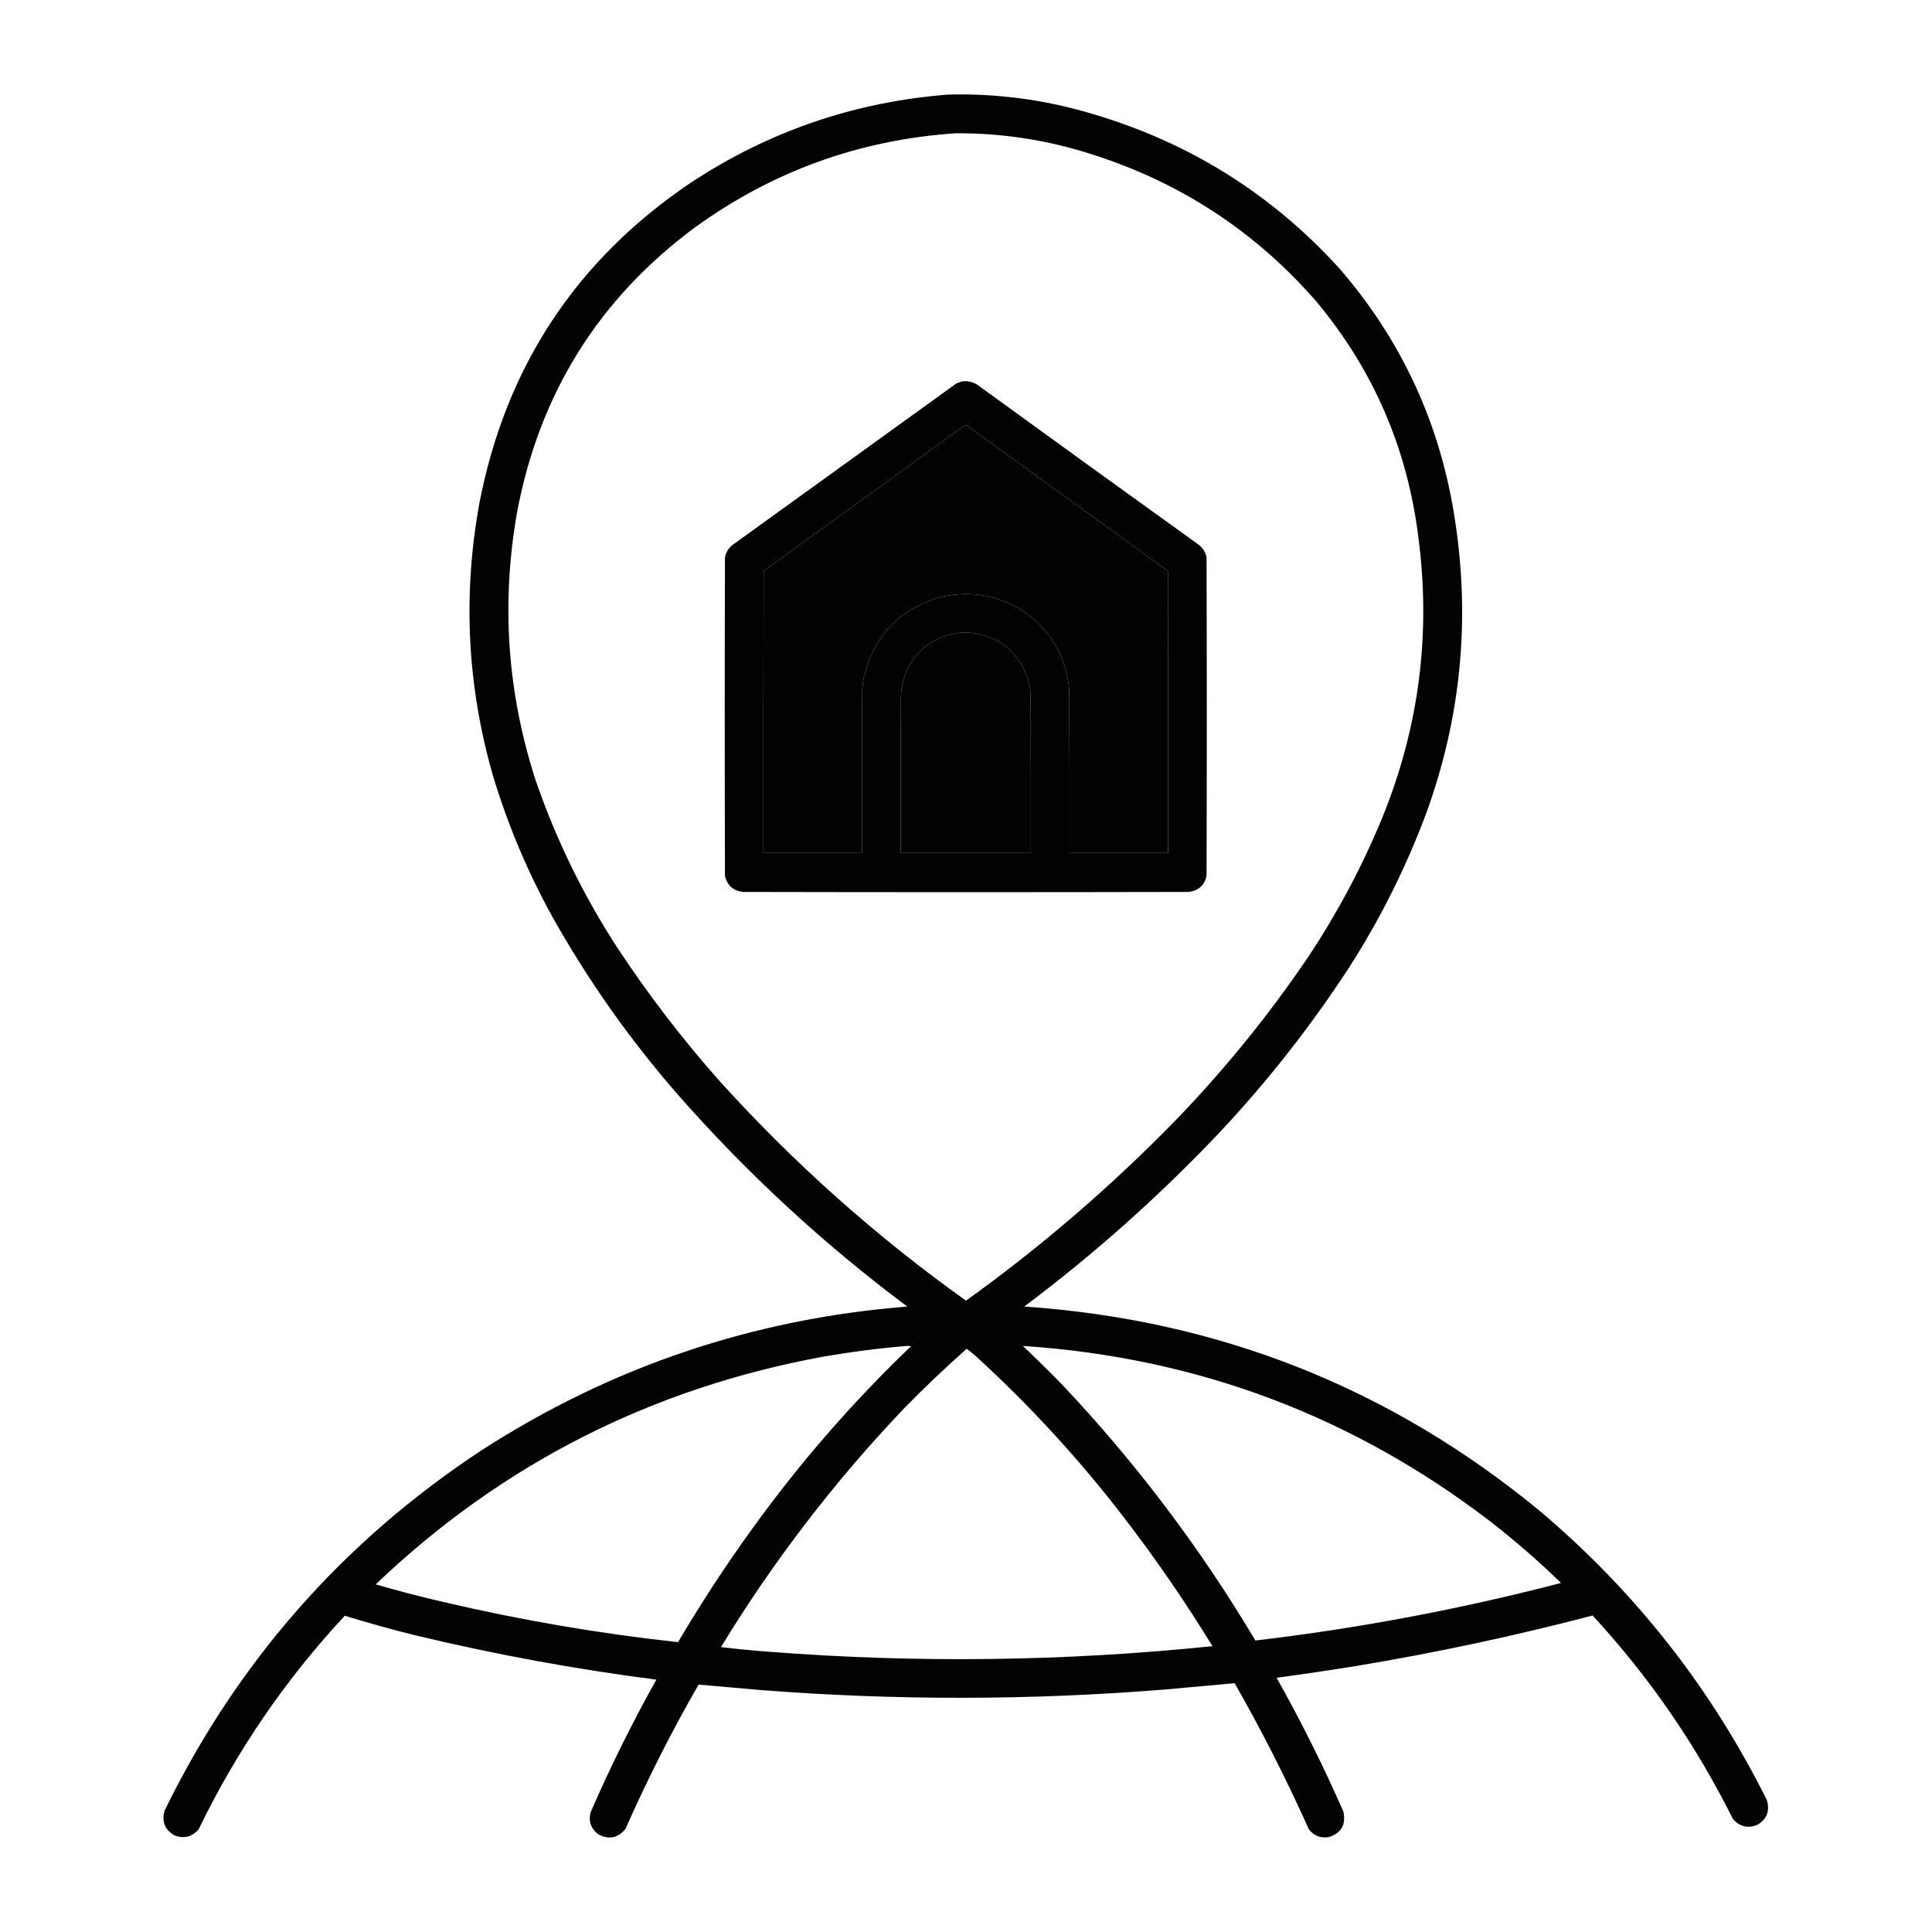 <?xml version="1.0" encoding="UTF-8"?>
<svg xmlns="http://www.w3.org/2000/svg" xmlns:xlink="http://www.w3.org/1999/xlink" version="1.1" width="4096px" height="4096px" style="shape-rendering:geometricPrecision; text-rendering:geometricPrecision; image-rendering:optimizeQuality; fill-rule:evenodd; clip-rule:evenodd">
  <g>
    <path style="opacity:0.986" fill="#000000" d="M 2010.5,200.5 C 2113.97,197.877 2215.31,211.377 2314.5,241C 2520.95,301.581 2696.12,411.081 2840,569.5C 2973.08,723.383 3054.74,901.716 3085,1104.5C 3117.28,1316.07 3096.94,1522.4 3024,1723.5C 2980.93,1838.97 2926.27,1948.3 2860,2051.5C 2779.04,2175.64 2687.71,2291.97 2586,2400.5C 2457.76,2535.8 2319.59,2658.96 2171.5,2770C 2584.53,2798.15 2949.53,2943.15 3266.5,3205C 3468.45,3376.23 3628.28,3580.06 3746,3816.5C 3752.64,3839.38 3745.8,3856.88 3725.5,3869C 3705.34,3876.83 3688.17,3872.67 3674,3856.5C 3595.13,3698.36 3495.96,3554.53 3376.5,3425C 3211.22,3468.32 3044.22,3503.99 2875.5,3532C 2819.28,3541.08 2762.94,3549.41 2706.5,3557C 2758.28,3649.07 2805.45,3743.57 2848,3840.5C 2854.14,3868.4 2843.64,3886.56 2816.5,3895C 2799.51,3897.34 2785.68,3891.84 2775,3878.5C 2727.48,3772.45 2674.98,3669.12 2617.5,3568.5C 2567.94,3572.99 2518.27,3577.49 2468.5,3582C 2183.19,3604.95 1897.86,3605.29 1612.5,3583C 1568.53,3579.09 1524.7,3575.26 1481,3571.5C 1424.1,3670.64 1372.43,3772.64 1326,3877.5C 1310.06,3896.94 1290.89,3900.77 1268.5,3889C 1252.89,3877.17 1247.39,3861.67 1252,3842.5C 1293.86,3746.27 1340.36,3652.44 1391.5,3561C 1219.56,3538.84 1049.23,3507.51 880.5,3467C 830.236,3454.58 780.402,3440.74 731,3425.5C 605.181,3560.7 501.847,3711.7 421,3878.5C 406.828,3894.67 389.662,3898.83 369.5,3891C 349.2,3878.88 342.367,3861.38 349,3838.5C 503.236,3522.92 727.069,3268.42 1020.5,3075C 1295.3,2897.62 1596.3,2795.95 1923.5,2770C 1745.76,2637.29 1583.26,2487.13 1436,2319.5C 1334.83,2203.31 1246.5,2077.98 1171,1943.5C 1119.01,1849.2 1077.34,1750.53 1046,1647.5C 990.686,1456.9 980.686,1263.9 1016,1068.5C 1071.55,779.015 1220.72,552.181 1463.5,388C 1629.46,278.4 1811.79,215.9 2010.5,200.5 Z M 2026.5,282.5 C 2125.93,282.072 2222.93,297.239 2317.5,328C 2504.72,388.021 2662.56,491.854 2791,639.5C 2911.56,783.99 2983.56,950.323 3007,1138.5C 3033.99,1343.28 3008.65,1541.28 2931,1732.5C 2887.92,1837.02 2835.25,1936.02 2773,2029.5C 2689.56,2152.66 2595.89,2267.99 2492,2375.5C 2354.61,2516.3 2206.61,2643.63 2048,2757.5C 1858.26,2622.16 1684.59,2467.49 1527,2293.5C 1447.44,2203.96 1374.77,2109.3 1309,2009.5C 1237.01,1898.84 1179.34,1780.84 1136,1655.5C 1075.57,1469.55 1062.24,1280.22 1096,1087.5C 1142.98,835.556 1268.81,633.723 1473.5,482C 1638.44,362.735 1822.77,296.235 2026.5,282.5 Z M 2045.5,901.5 C 2048.23,901.264 2050.56,902.097 2052.5,904C 2193.58,1006.29 2334.74,1108.46 2476,1210.5C 2476.5,1409.83 2476.67,1609.17 2476.5,1808.5C 2406.83,1808.5 2337.17,1808.5 2267.5,1808.5C 2267.67,1693.17 2267.5,1577.83 2267,1462.5C 2259.63,1388.88 2225.13,1332.05 2163.5,1292C 2107.61,1259.1 2048.28,1251.1 1985.5,1268C 1903.89,1294.94 1852.73,1350.11 1832,1433.5C 1830.11,1442.75 1828.77,1452.09 1828,1461.5C 1827.5,1577.17 1827.33,1692.83 1827.5,1808.5C 1757.83,1808.5 1688.17,1808.5 1618.5,1808.5C 1618.33,1609.17 1618.5,1409.83 1619,1210.5C 1761.35,1107.64 1903.51,1004.64 2045.5,901.5 Z M 2046.5,1340.5 C 2113.63,1344.48 2158.13,1378.15 2180,1441.5C 2182.97,1452.64 2184.64,1463.98 2185,1475.5C 2185.5,1586.5 2185.67,1697.5 2185.5,1808.5C 2093.5,1808.5 2001.5,1808.5 1909.5,1808.5C 1909.33,1696.83 1909.5,1585.17 1910,1473.5C 1913.47,1424.09 1935.97,1386.26 1977.5,1360C 1999.1,1348.02 2022.1,1341.52 2046.5,1340.5 Z M 2168.5,2853.5 C 2536.31,2877.79 2865.97,3001.29 3157.5,3224C 3210.53,3265.01 3261.2,3309.01 3309.5,3356C 3096.27,3411.58 2880.27,3452.25 2661.5,3478C 2544.36,3281.14 2406.86,3099.3 2249,2932.5C 2222.6,2905.6 2195.77,2879.27 2168.5,2853.5 Z M 1922.5,2853.5 C 1925.52,2853.34 1928.52,2853.5 1931.5,2854C 1807.55,2972.71 1695.72,3101.21 1596,3239.5C 1539.44,3317.6 1486.6,3398.27 1437.5,3481.5C 1269.51,3463.17 1103.18,3434.67 938.5,3396C 890.827,3384.92 843.494,3372.58 796.5,3359C 1063.67,3104.07 1380.34,2943.07 1746.5,2876C 1804.98,2865.89 1863.65,2858.39 1922.5,2853.5 Z M 2049.5,2859.5 C 2055.65,2864.09 2061.65,2868.92 2067.5,2874C 2183.19,2979.54 2288.36,3094.04 2383,3217.5C 2450.31,3304.94 2512.81,3395.78 2570.5,3490C 2258.2,3522.21 1945.53,3526.21 1632.5,3502C 1597.73,3499.44 1563.07,3496.1 1528.5,3492C 1639.95,3309.16 1769.78,3139.99 1918,2984.5C 1960.52,2941.14 2004.35,2899.47 2049.5,2859.5 Z"></path>
  </g>
  <g>
    <path style="opacity:0.989" fill="#000000" d="M 2039.5,808.5 C 2053.36,806.88 2065.7,810.38 2076.5,819C 2231.22,931.387 2386.22,1043.39 2541.5,1155C 2550.19,1161.88 2555.69,1170.71 2558,1181.5C 2558.67,1406.83 2558.67,1632.17 2558,1857.5C 2552.92,1877.58 2540.09,1888.74 2519.5,1891C 2204.83,1891.67 1890.17,1891.67 1575.5,1891C 1554.91,1888.74 1542.08,1877.58 1537,1857.5C 1536.33,1632.17 1536.33,1406.83 1537,1181.5C 1539.2,1170.63 1544.7,1161.8 1553.5,1155C 1711.5,1041 1869.5,927 2027.5,813C 2031.57,811.37 2035.57,809.87 2039.5,808.5 Z M 2045.5,901.5 C 1903.51,1004.64 1761.35,1107.64 1619,1210.5C 1618.5,1409.83 1618.33,1609.17 1618.5,1808.5C 1688.17,1808.5 1757.83,1808.5 1827.5,1808.5C 1827.33,1692.83 1827.5,1577.17 1828,1461.5C 1828.77,1452.09 1830.11,1442.75 1832,1433.5C 1852.73,1350.11 1903.89,1294.94 1985.5,1268C 2048.28,1251.1 2107.61,1259.1 2163.5,1292C 2225.13,1332.05 2259.63,1388.88 2267,1462.5C 2267.5,1577.83 2267.67,1693.17 2267.5,1808.5C 2337.17,1808.5 2406.83,1808.5 2476.5,1808.5C 2476.67,1609.17 2476.5,1409.83 2476,1210.5C 2334.74,1108.46 2193.58,1006.29 2052.5,904C 2050.56,902.097 2048.23,901.264 2045.5,901.5 Z M 2046.5,1340.5 C 2022.1,1341.52 1999.1,1348.02 1977.5,1360C 1935.97,1386.26 1913.47,1424.09 1910,1473.5C 1909.5,1585.17 1909.33,1696.83 1909.5,1808.5C 2001.5,1808.5 2093.5,1808.5 2185.5,1808.5C 2185.67,1697.5 2185.5,1586.5 2185,1475.5C 2184.64,1463.98 2182.97,1452.64 2180,1441.5C 2158.13,1378.15 2113.63,1344.48 2046.5,1340.5 Z"></path>
  </g>
</svg>
